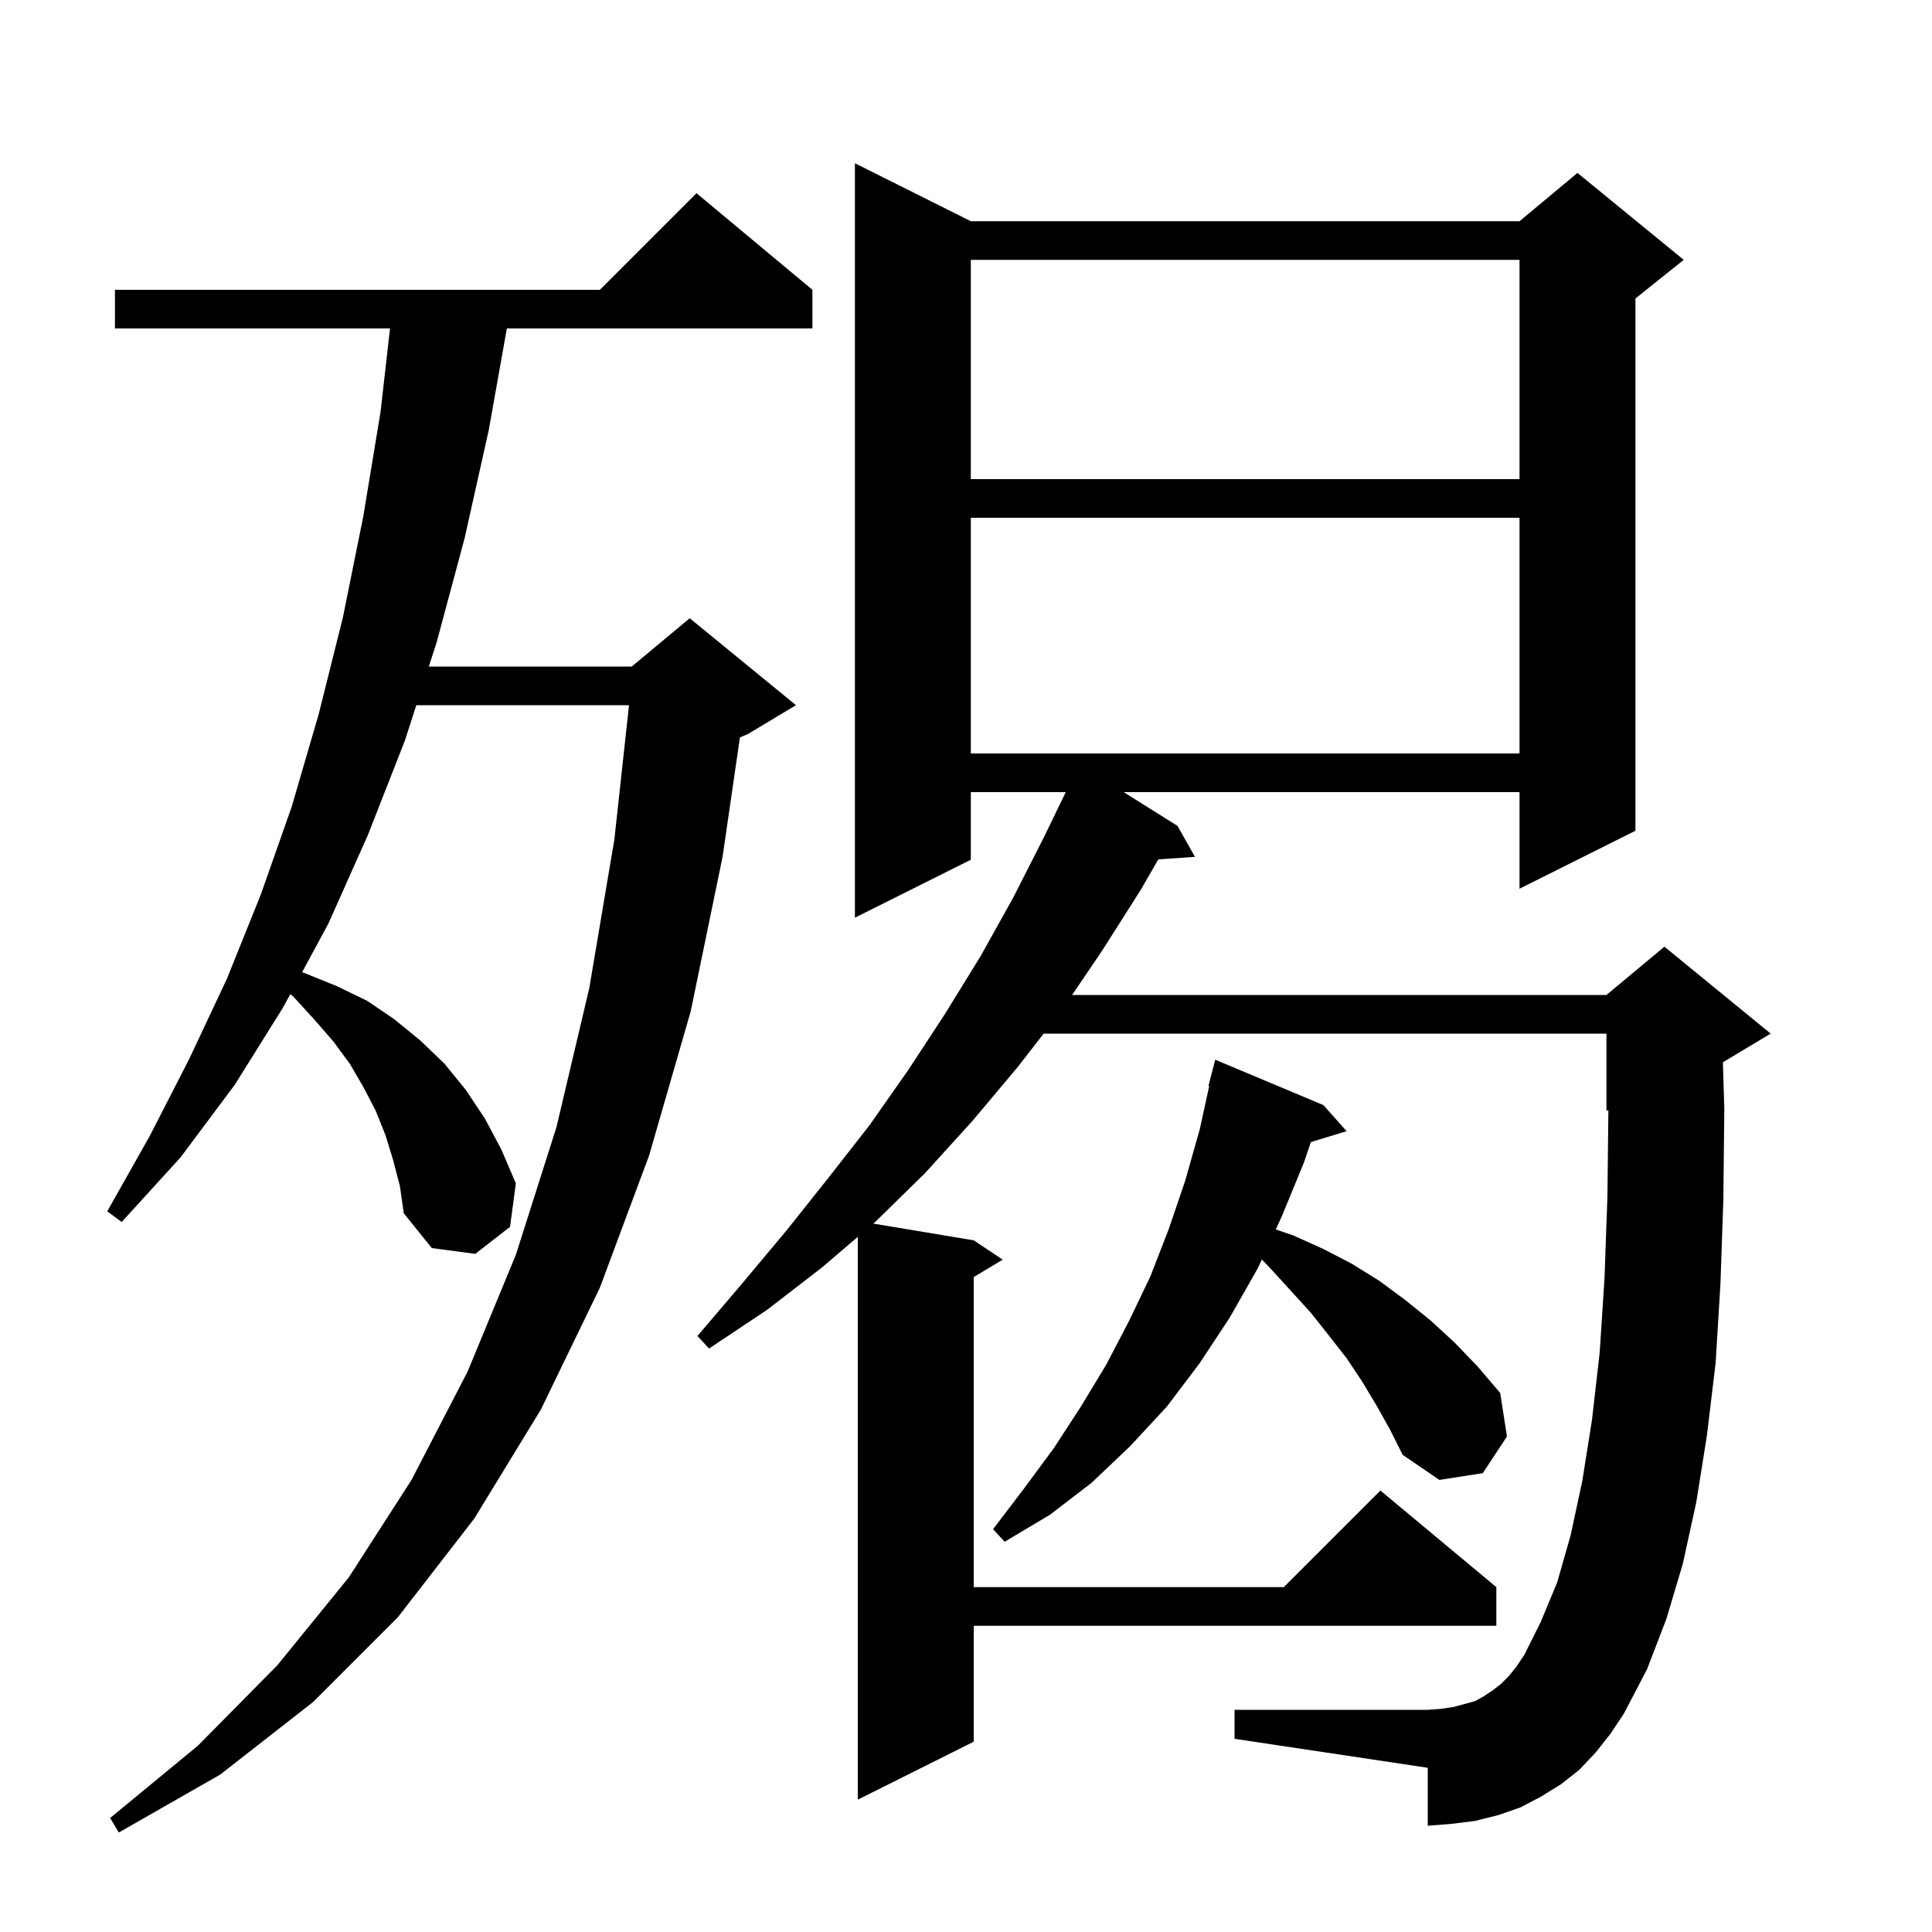 <svg xmlns="http://www.w3.org/2000/svg" xmlns:xlink="http://www.w3.org/1999/xlink" version="1.1" baseProfile="full" viewBox="0 0 200 200" width="200" height="200">
<g fill="black">
<path d="M 40.7 120.1 L 39.9 117.5 L 38.9 115.0 L 37.6 112.5 L 36.2 110.1 L 34.5 107.8 L 32.5 105.5 L 30.3 103.1 L 30.045 102.921 L 29.3 104.3 L 24.3 112.3 L 18.7 119.8 L 12.6 126.5 L 11.1 125.4 L 15.5 117.6 L 19.6 109.6 L 23.5 101.3 L 27.0 92.6 L 30.2 83.5 L 33.0 73.9 L 35.5 63.9 L 37.6 53.5 L 39.4 42.6 L 40.374 34.0 L 11.9 34.0 L 11.9 30.0 L 62.1 30.0 L 72.1 20.0 L 84.1 30.0 L 84.1 34.0 L 52.469 34.0 L 50.6 44.5 L 48.1 55.7 L 45.2 66.5 L 44.391 69.0 L 65.4 69.0 L 71.4 64.0 L 82.4 73.0 L 77.4 76.0 L 76.597 76.334 L 74.8 88.7 L 71.5 104.7 L 67.2 119.6 L 62.1 133.3 L 56.0 145.9 L 49.1 157.2 L 41.2 167.4 L 32.4 176.2 L 22.8 183.7 L 12.3 189.7 L 11.4 188.2 L 20.5 180.7 L 28.7 172.4 L 36.1 163.3 L 42.6 153.2 L 48.4 142.0 L 53.4 129.9 L 57.6 116.7 L 61.0 102.3 L 63.6 86.9 L 65.116 73.0 L 43.097 73.0 L 41.9 76.7 L 38.1 86.4 L 34.0 95.6 L 31.274 100.645 L 31.7 100.8 L 34.9 102.1 L 38.0 103.6 L 40.8 105.5 L 43.5 107.7 L 46.0 110.1 L 48.2 112.8 L 50.2 115.8 L 51.9 119.0 L 53.4 122.5 L 52.8 127.0 L 49.2 129.8 L 44.7 129.2 L 41.8 125.6 L 41.4 122.8 Z M 165.2 181.4 L 163.5 183.2 L 161.6 184.7 L 159.5 186.0 L 157.4 187.1 L 155.1 187.9 L 152.7 188.5 L 150.3 188.8 L 147.8 189.0 L 147.8 183.0 L 127.8 180.0 L 127.8 177.0 L 147.8 177.0 L 149.2 176.9 L 150.5 176.7 L 152.7 176.1 L 153.6 175.6 L 154.5 175.0 L 155.4 174.3 L 156.2 173.5 L 157.0 172.5 L 157.8 171.3 L 159.5 167.9 L 161.2 163.8 L 162.6 158.9 L 163.8 153.3 L 164.8 147.0 L 165.6 140.0 L 166.1 132.3 L 166.4 123.9 L 166.5 114.917 L 166.3 115.0 L 166.3 107.0 L 108.038 107.0 L 105.4 110.4 L 100.7 116.0 L 95.8 121.4 L 90.6 126.5 L 90.404 126.667 L 100.8 128.4 L 103.8 130.4 L 100.8 132.2 L 100.8 164.3 L 132.9 164.3 L 142.9 154.3 L 154.9 164.3 L 154.9 168.3 L 100.8 168.3 L 100.8 180.3 L 88.8 186.3 L 88.8 128.038 L 85.1 131.2 L 79.4 135.6 L 73.4 139.6 L 72.2 138.3 L 76.8 132.9 L 81.4 127.4 L 85.7 122.0 L 90.0 116.5 L 94.0 110.8 L 97.8 105.0 L 101.5 99.0 L 104.9 92.9 L 108.1 86.6 L 110.328 82.0 L 100.5 82.0 L 100.5 89.0 L 88.5 95.0 L 88.5 16.9 L 100.5 22.9 L 157.3 22.9 L 163.3 17.9 L 174.3 26.9 L 169.3 30.9 L 169.3 86.0 L 157.3 92.0 L 157.3 82.0 L 116.322 82.0 L 121.9 85.5 L 123.7 88.7 L 119.907 88.962 L 118.1 92.1 L 114.1 98.4 L 110.984 103.0 L 166.3 103.0 L 172.3 98.0 L 183.3 107.0 L 178.355 109.967 L 178.5 114.8 L 178.4 124.2 L 178.1 132.9 L 177.6 141.1 L 176.7 148.6 L 175.6 155.5 L 174.2 161.9 L 172.5 167.6 L 170.5 172.8 L 168.1 177.4 L 166.7 179.5 Z M 142.5 145.5 L 141.0 143.0 L 139.4 140.6 L 137.6 138.3 L 135.7 135.9 L 133.7 133.7 L 131.6 131.4 L 130.625 130.381 L 130.2 131.3 L 127.3 136.4 L 124.2 141.1 L 120.8 145.6 L 117.0 149.7 L 113.0 153.5 L 108.7 156.8 L 104.0 159.6 L 102.8 158.3 L 106.0 154.1 L 109.1 149.9 L 111.9 145.6 L 114.5 141.3 L 116.9 136.7 L 119.1 132.1 L 121.0 127.2 L 122.7 122.2 L 124.2 116.9 L 125.179 112.413 L 125.1 112.4 L 125.8 109.7 L 137.0 114.4 L 139.4 117.1 L 135.704 118.222 L 135.0 120.3 L 132.7 125.9 L 132.066 127.27 L 133.9 127.9 L 137.0 129.3 L 139.9 130.8 L 142.8 132.6 L 145.5 134.6 L 148.1 136.7 L 150.6 139.0 L 153.0 141.5 L 155.3 144.2 L 156.0 148.7 L 153.5 152.5 L 149.0 153.2 L 145.2 150.6 L 143.9 148.0 Z M 100.5 53.6 L 100.5 78.0 L 157.3 78.0 L 157.3 53.6 Z M 100.5 26.9 L 100.5 49.6 L 157.3 49.6 L 157.3 26.9 Z " />
</g>
</svg>
